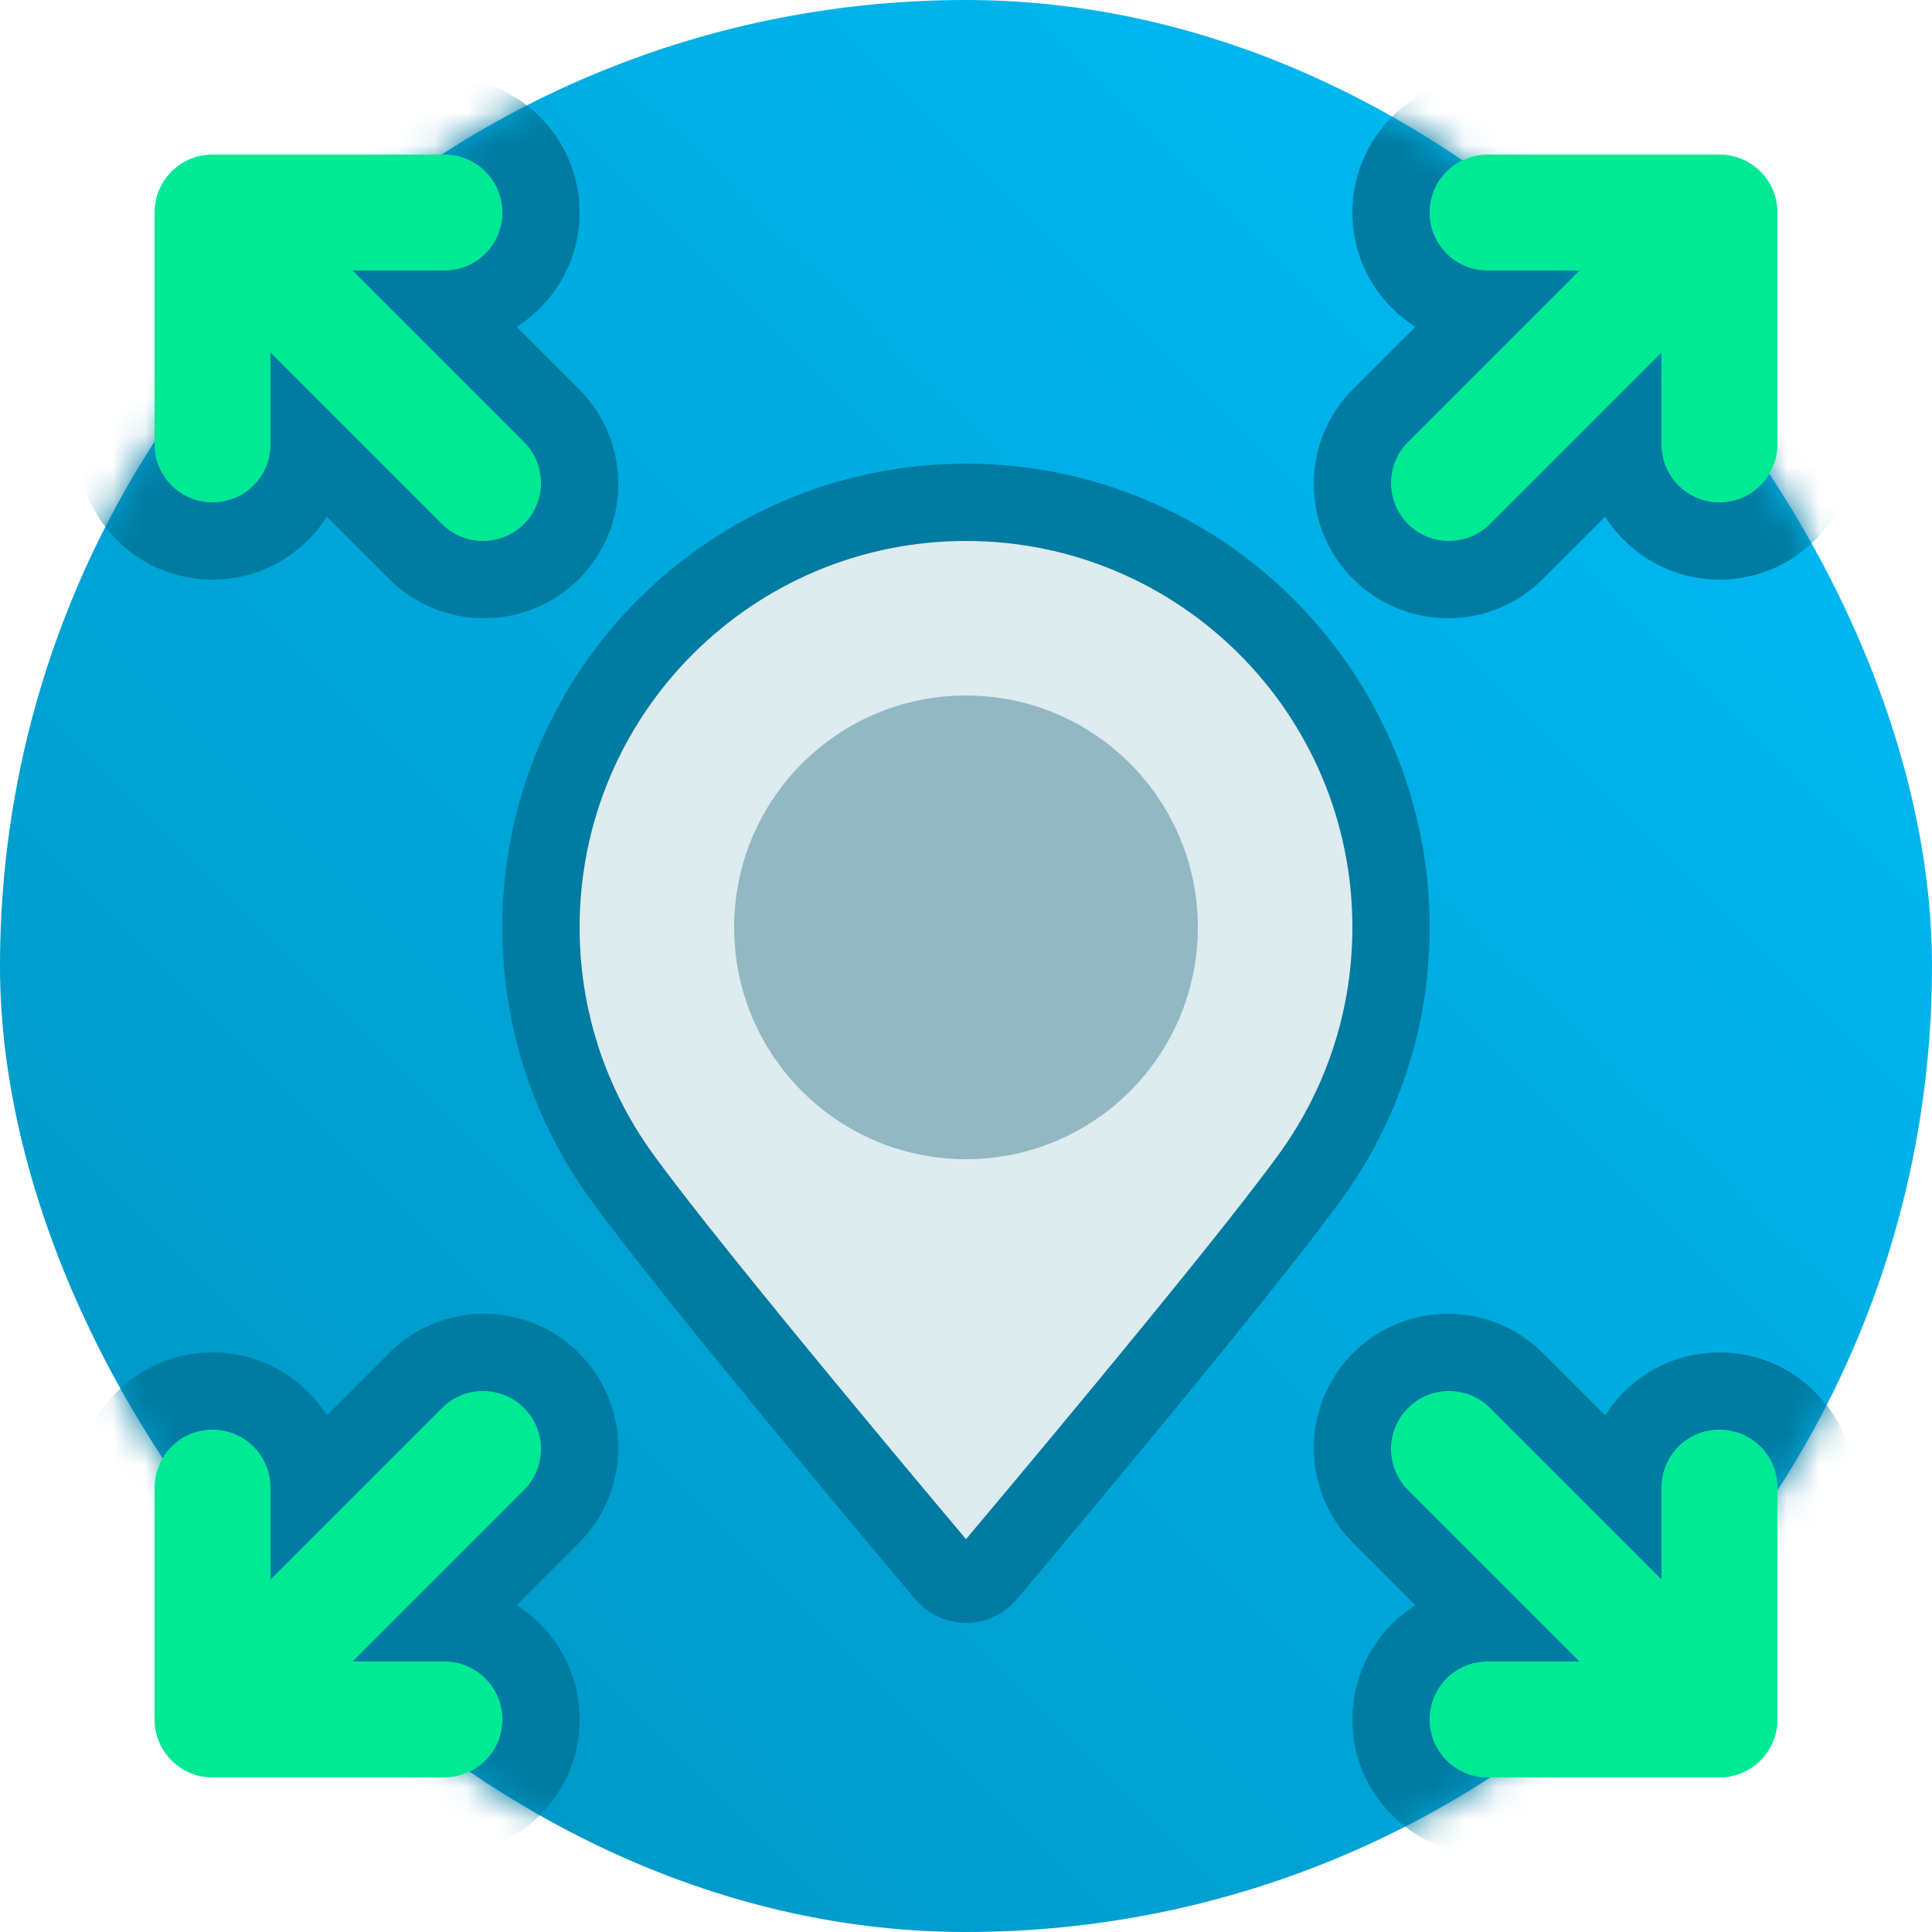 <svg width="60" height="60" viewBox="0 0 60 60" fill="none" xmlns="http://www.w3.org/2000/svg">
<rect width="60" height="60" rx="30" fill="url(#paint0_linear_524_84)"/>
<mask id="mask0_524_84" style="mask-type:alpha" maskUnits="userSpaceOnUse" x="0" y="0" width="60" height="60">
<rect width="60" height="60" rx="30" fill="url(#paint1_linear_524_84)"/>
</mask>
<g mask="url(#mask0_524_84)">
<path fill-rule="evenodd" clip-rule="evenodd" d="M30 50.4C29.394 50.4 28.819 50.133 28.428 49.669L30 48.343L31.572 49.669C31.181 50.133 30.606 50.4 30 50.4ZM15.6 28.8C15.6 20.847 22.047 14.4 30 14.4C37.953 14.4 44.4 20.847 44.4 28.8C44.4 31.932 43.398 34.837 41.696 37.201C40.528 38.826 37.972 41.969 35.759 44.649C34.642 46.002 33.596 47.257 32.829 48.173C32.445 48.631 32.132 49.005 31.913 49.264L31.574 49.668L31.572 49.669C31.572 49.669 31.572 49.669 30 48.343C28.428 49.669 28.428 49.669 28.428 49.669L28.426 49.668L28.087 49.264C27.868 49.005 27.555 48.631 27.171 48.173C26.404 47.257 25.358 46.002 24.241 44.649C22.028 41.969 19.472 38.826 18.304 37.201C16.602 34.837 15.6 31.932 15.6 28.8Z" fill="#007BA1"/>
<path fill-rule="evenodd" clip-rule="evenodd" d="M4.821 4.821C6.449 3.193 9.088 3.193 10.716 4.821L17.979 12.084C19.607 13.712 19.607 16.351 17.979 17.979C16.351 19.607 13.712 19.607 12.084 17.979L4.821 10.716C3.193 9.088 3.193 6.449 4.821 4.821Z" fill="#007BA1"/>
<path fill-rule="evenodd" clip-rule="evenodd" d="M6.6 18C4.28 18 2.4 16.12 2.4 13.8L2.4 6.6C2.4 4.28 4.28 2.4 6.6 2.4H13.8C16.12 2.4 18 4.28 18 6.6C18 8.92 16.12 10.8 13.8 10.8H10.8V13.8C10.8 16.12 8.92 18 6.6 18ZM4.8 13.8C4.8 14.794 5.606 15.6 6.6 15.6C7.594 15.6 8.4 14.794 8.4 13.8V8.4H13.8C14.794 8.4 15.6 7.594 15.6 6.6C15.6 5.606 14.794 4.8 13.8 4.8H6.6C5.606 4.8 4.8 5.606 4.8 6.6L4.8 13.8Z" fill="#007BA1"/>
<path fill-rule="evenodd" clip-rule="evenodd" d="M4.821 55.179C3.193 53.551 3.193 50.912 4.821 49.284L12.084 42.021C13.712 40.393 16.351 40.393 17.979 42.021C19.607 43.649 19.607 46.288 17.979 47.916L10.716 55.179C9.088 56.807 6.449 56.807 4.821 55.179Z" fill="#007BA1"/>
<path fill-rule="evenodd" clip-rule="evenodd" d="M18 53.4C18 55.72 16.12 57.6 13.8 57.6H6.6C4.28 57.6 2.4 55.72 2.4 53.4L2.4 46.2C2.4 43.88 4.28 42 6.6 42C8.92 42 10.8 43.88 10.8 46.2L10.8 49.2H13.8C16.12 49.2 18 51.08 18 53.4ZM13.8 55.2C14.794 55.2 15.6 54.394 15.6 53.4C15.6 52.406 14.794 51.6 13.8 51.6H8.4L8.4 46.2C8.4 45.206 7.594 44.4 6.6 44.4C5.606 44.4 4.8 45.206 4.8 46.2L4.8 53.4C4.8 54.394 5.606 55.2 6.6 55.2H13.8Z" fill="#007BA1"/>
<path fill-rule="evenodd" clip-rule="evenodd" d="M55.179 55.179C53.551 56.807 50.912 56.807 49.284 55.179L42.021 47.916C40.393 46.288 40.393 43.649 42.021 42.021C43.649 40.393 46.288 40.393 47.916 42.021L55.179 49.284C56.807 50.912 56.807 53.551 55.179 55.179Z" fill="#007BA1"/>
<path fill-rule="evenodd" clip-rule="evenodd" d="M53.4 42C55.72 42 57.6 43.88 57.6 46.2V53.4C57.6 55.72 55.72 57.6 53.4 57.6H46.2C43.88 57.6 42 55.72 42 53.4C42 51.08 43.88 49.2 46.2 49.2H49.2V46.2C49.2 43.88 51.08 42 53.4 42ZM55.2 46.2C55.2 45.206 54.394 44.4 53.4 44.4C52.406 44.4 51.6 45.206 51.6 46.2V51.6H46.2C45.206 51.6 44.4 52.406 44.4 53.4C44.4 54.394 45.206 55.2 46.2 55.2H53.4C54.394 55.2 55.2 54.394 55.2 53.4V46.2Z" fill="#007BA1"/>
<path fill-rule="evenodd" clip-rule="evenodd" d="M55.179 4.821C56.807 6.449 56.807 9.088 55.179 10.716L47.916 17.979C46.288 19.607 43.649 19.607 42.021 17.979C40.393 16.351 40.393 13.712 42.021 12.084L49.284 4.821C50.912 3.193 53.551 3.193 55.179 4.821Z" fill="#007BA1"/>
<path fill-rule="evenodd" clip-rule="evenodd" d="M42 6.6C42 4.28 43.88 2.4 46.2 2.4L53.4 2.4C55.72 2.4 57.6 4.28 57.6 6.6V13.8C57.6 16.12 55.72 18 53.4 18C51.08 18 49.2 16.12 49.2 13.8V10.8H46.2C43.88 10.8 42 8.92 42 6.6ZM46.2 4.8C45.206 4.8 44.4 5.606 44.4 6.6C44.4 7.594 45.206 8.4 46.2 8.4L51.6 8.4V13.8C51.6 14.794 52.406 15.6 53.4 15.6C54.394 15.6 55.2 14.794 55.2 13.8V6.6C55.2 5.606 54.394 4.8 53.4 4.8L46.2 4.8Z" fill="#007BA1"/>
</g>
<path fill-rule="evenodd" clip-rule="evenodd" d="M5.927 5.927C6.63 5.224 7.77 5.224 8.473 5.927L16.273 13.727C16.976 14.43 16.976 15.57 16.273 16.273C15.57 16.976 14.43 16.976 13.727 16.273L5.927 8.473C5.224 7.77 5.224 6.63 5.927 5.927Z" fill="#00E995"/>
<path fill-rule="evenodd" clip-rule="evenodd" d="M6.6 15.6C5.606 15.6 4.8 14.794 4.8 13.8L4.8 6.6C4.8 5.606 5.606 4.8 6.6 4.8H13.8C14.794 4.8 15.6 5.606 15.6 6.6C15.6 7.594 14.794 8.4 13.8 8.4H8.4V13.8C8.4 14.794 7.594 15.6 6.6 15.6Z" fill="#00E995"/>
<path fill-rule="evenodd" clip-rule="evenodd" d="M5.927 54.073C5.224 53.37 5.224 52.23 5.927 51.527L13.727 43.727C14.43 43.024 15.57 43.024 16.273 43.727C16.976 44.43 16.976 45.57 16.273 46.273L8.473 54.073C7.77 54.776 6.63 54.776 5.927 54.073Z" fill="#00E995"/>
<path fill-rule="evenodd" clip-rule="evenodd" d="M15.6 53.4C15.6 54.394 14.794 55.2 13.8 55.2H6.6C5.606 55.2 4.8 54.394 4.8 53.4L4.8 46.2C4.8 45.206 5.606 44.4 6.6 44.4C7.594 44.4 8.4 45.206 8.4 46.2V51.6H13.8C14.794 51.6 15.6 52.406 15.6 53.4Z" fill="#00E995"/>
<path fill-rule="evenodd" clip-rule="evenodd" d="M54.073 54.073C53.37 54.776 52.23 54.776 51.527 54.073L43.727 46.273C43.024 45.57 43.024 44.43 43.727 43.727C44.43 43.024 45.57 43.024 46.273 43.727L54.073 51.527C54.776 52.23 54.776 53.37 54.073 54.073Z" fill="#00E995"/>
<path fill-rule="evenodd" clip-rule="evenodd" d="M53.4 44.4C54.394 44.4 55.2 45.206 55.2 46.2V53.4C55.2 54.394 54.394 55.2 53.4 55.2H46.2C45.206 55.2 44.4 54.394 44.4 53.4C44.4 52.406 45.206 51.6 46.2 51.6H51.6V46.2C51.6 45.206 52.406 44.4 53.4 44.4Z" fill="#00E995"/>
<path fill-rule="evenodd" clip-rule="evenodd" d="M54.073 5.927C54.776 6.63 54.776 7.77 54.073 8.473L46.273 16.273C45.57 16.976 44.43 16.976 43.727 16.273C43.024 15.57 43.024 14.43 43.727 13.727L51.527 5.927C52.23 5.224 53.37 5.224 54.073 5.927Z" fill="#00E995"/>
<path fill-rule="evenodd" clip-rule="evenodd" d="M44.4 6.6C44.4 5.606 45.206 4.8 46.2 4.8L53.4 4.8C54.394 4.8 55.2 5.606 55.2 6.6V13.8C55.2 14.794 54.394 15.6 53.4 15.6C52.406 15.6 51.6 14.794 51.6 13.8V8.4L46.2 8.4C45.206 8.4 44.4 7.594 44.4 6.6Z" fill="#00E995"/>
<path d="M42 28.8C42 31.412 41.165 33.83 39.748 35.8C37.569 38.828 30 47.8 30 47.8C30 47.8 22.43 38.828 20.252 35.8C18.835 33.83 18 31.412 18 28.8C18 22.173 23.373 16.8 30 16.8C36.627 16.8 42 22.173 42 28.8Z" fill="#DEEBEF"/>
<circle cx="30" cy="28.8" r="7.2" fill="#91B8C3"/>
<defs>
<linearGradient id="paint0_linear_524_84" x1="60" y1="0" x2="7.15256e-06" y2="60" gradientUnits="userSpaceOnUse">
<stop stop-color="#00BEF9"/>
<stop offset="1" stop-color="#0093C0"/>
</linearGradient>
<linearGradient id="paint1_linear_524_84" x1="60" y1="0" x2="7.15256e-06" y2="60" gradientUnits="userSpaceOnUse">
<stop stop-color="#00BEF9"/>
<stop offset="1" stop-color="#0093C0"/>
</linearGradient>
</defs>
</svg>
